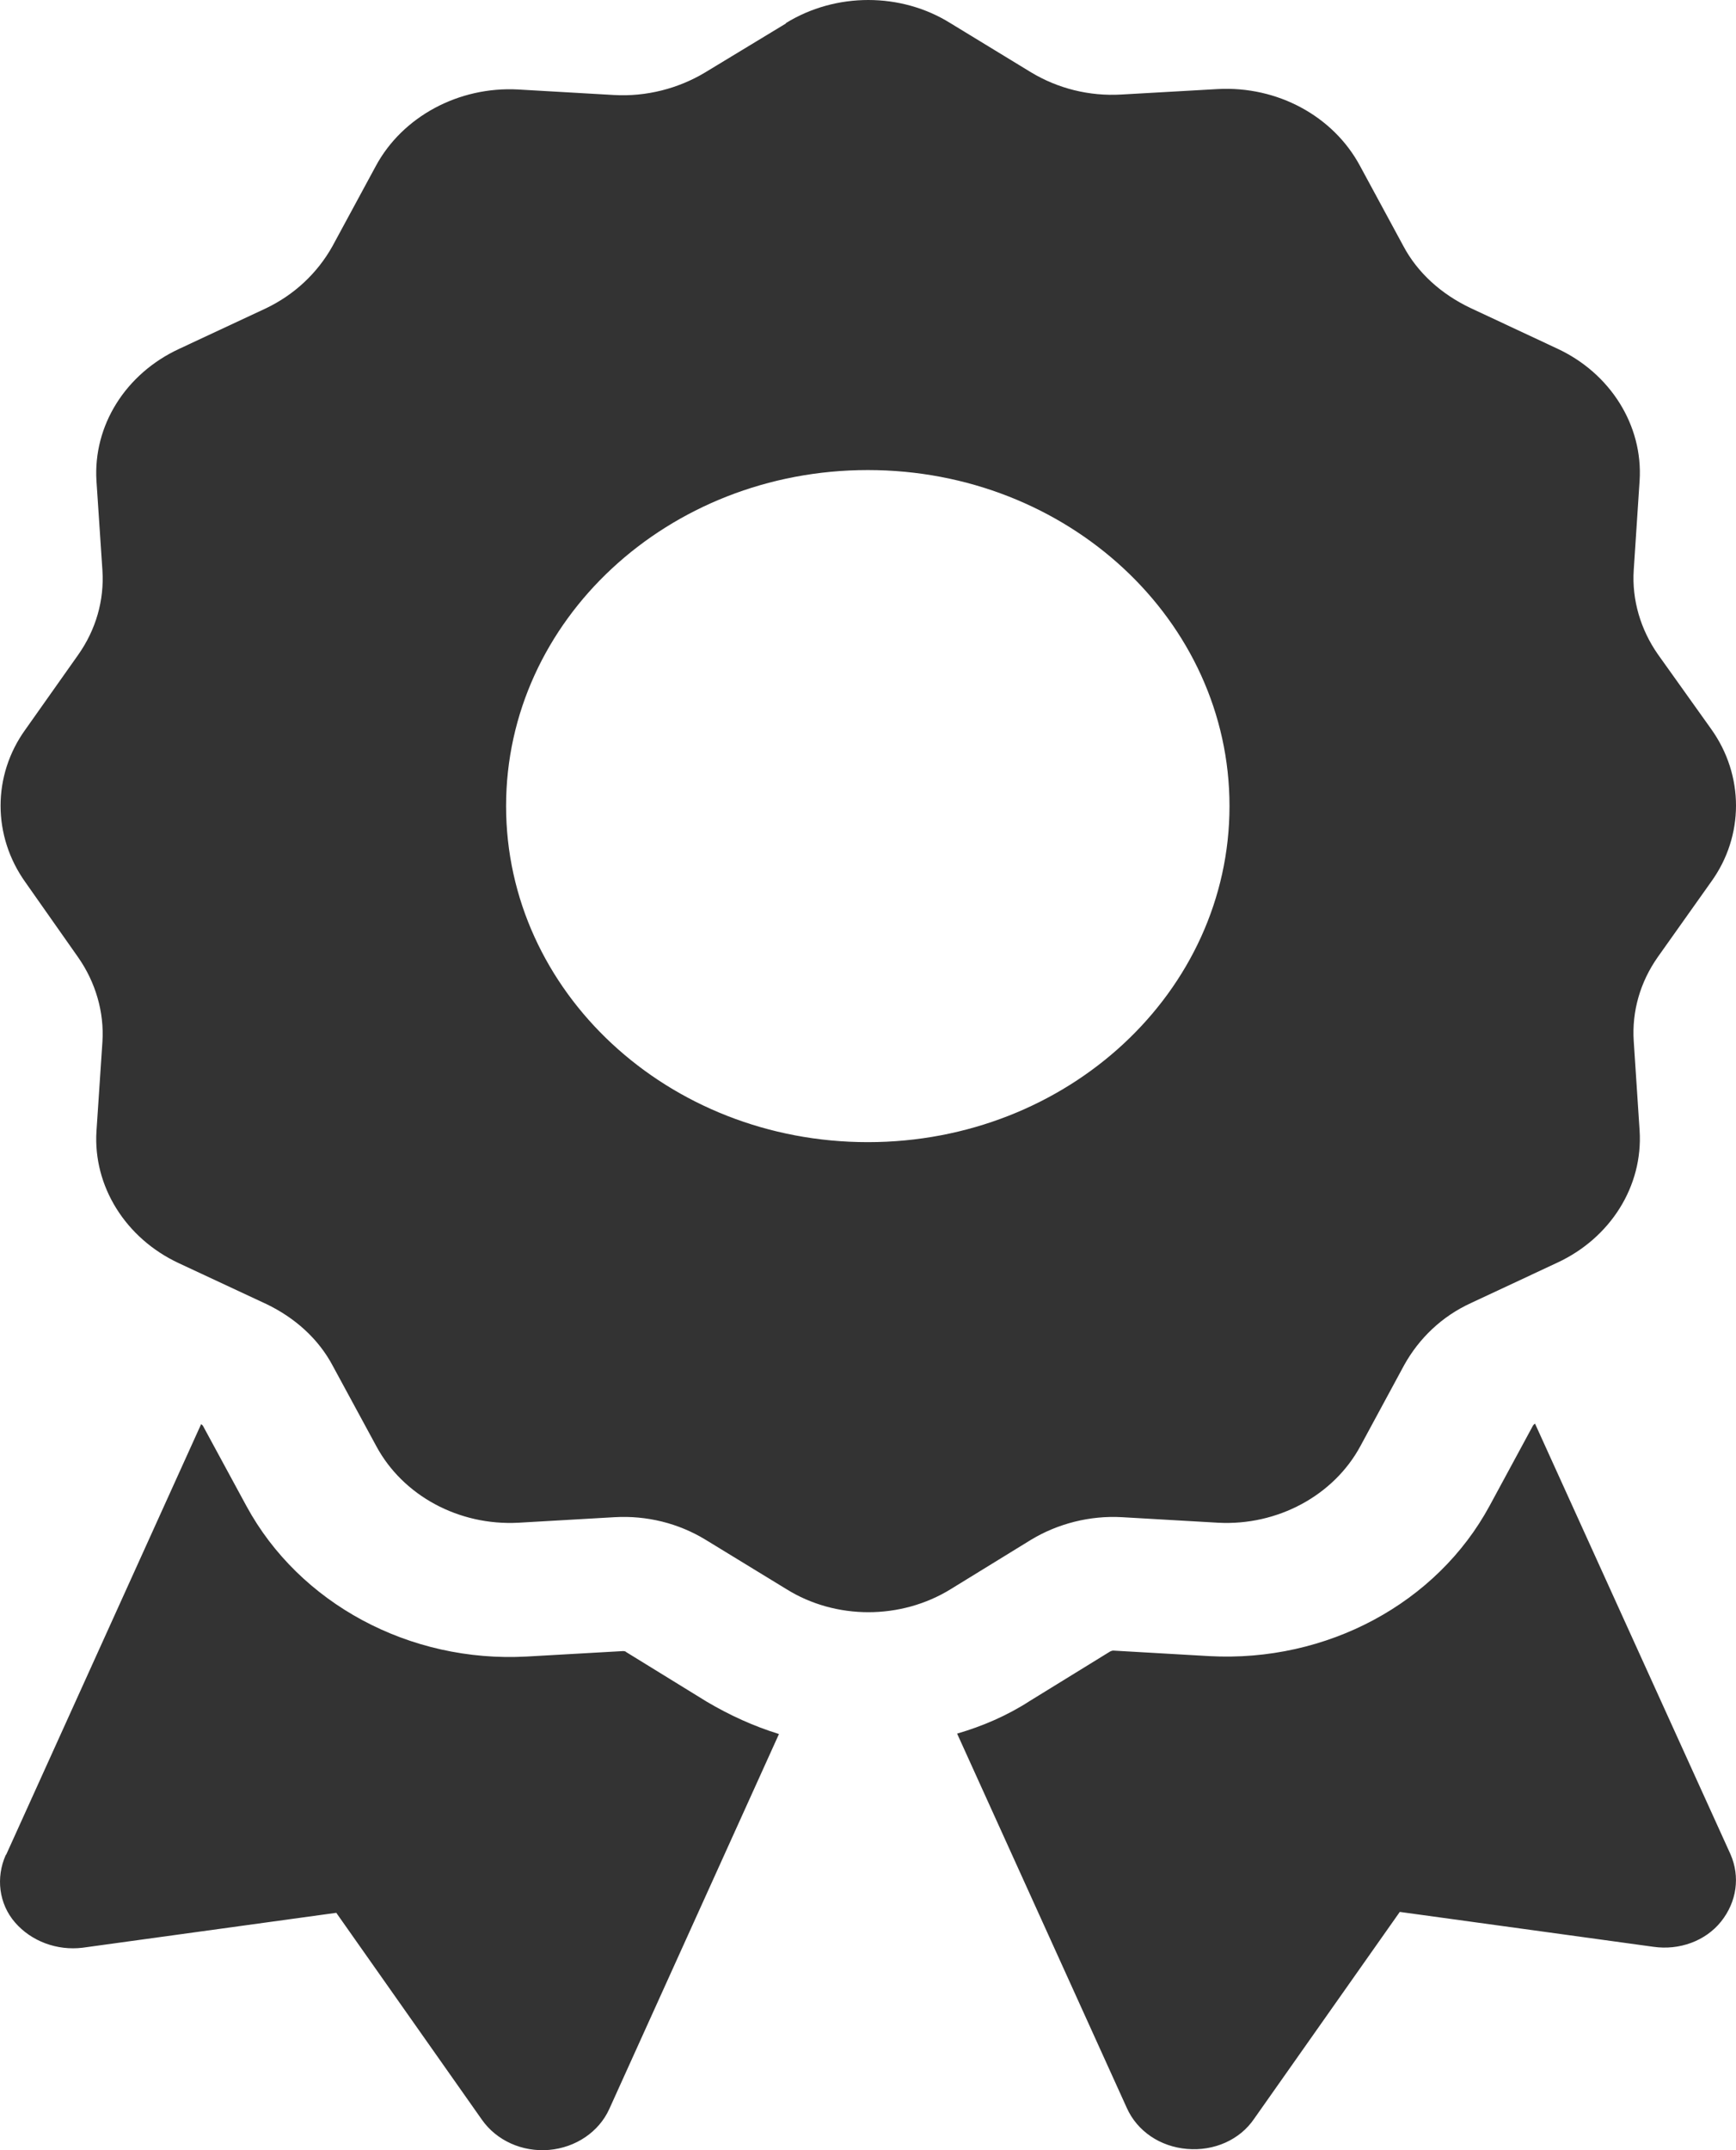 <svg width="21" height="26" viewBox="0 0 21 26" fill="none" xmlns="http://www.w3.org/2000/svg">
<path d="M9.507 0.279C10.11 -0.093 10.898 -0.093 11.495 0.279L12.468 0.872C12.796 1.071 13.178 1.166 13.566 1.143L14.73 1.077C15.453 1.038 16.127 1.404 16.45 2.003L16.975 2.973C17.148 3.3 17.435 3.555 17.781 3.721L18.837 4.215C19.482 4.514 19.876 5.146 19.834 5.811L19.763 6.892C19.739 7.253 19.846 7.613 20.055 7.912L20.7 8.816C21.1 9.376 21.1 10.108 20.7 10.662L20.055 11.571C19.84 11.876 19.739 12.231 19.763 12.591L19.834 13.672C19.876 14.343 19.482 14.97 18.837 15.269L17.793 15.757C17.441 15.918 17.166 16.184 16.987 16.505L16.456 17.487C16.133 18.085 15.453 18.451 14.736 18.413L13.572 18.346C13.184 18.324 12.796 18.424 12.474 18.618L11.501 19.216C10.898 19.588 10.11 19.588 9.513 19.216L8.534 18.618C8.205 18.418 7.823 18.324 7.435 18.346L6.271 18.413C5.549 18.451 4.874 18.085 4.552 17.487L4.026 16.517C3.853 16.189 3.567 15.934 3.221 15.768L2.164 15.275C1.519 14.975 1.125 14.343 1.167 13.678L1.239 12.597C1.262 12.237 1.155 11.876 0.946 11.577L0.307 10.668C-0.093 10.108 -0.093 9.376 0.307 8.822L0.946 7.918C1.161 7.613 1.262 7.258 1.239 6.898L1.167 5.817C1.125 5.146 1.519 4.52 2.164 4.22L3.209 3.732C3.561 3.566 3.841 3.3 4.021 2.978L4.546 2.008C4.868 1.41 5.549 1.044 6.265 1.082L7.429 1.149C7.817 1.171 8.205 1.071 8.528 0.877L9.507 0.284V0.279ZM14.873 9.747C14.873 7.502 12.915 5.684 10.498 5.684C8.08 5.684 6.122 7.502 6.122 9.747C6.122 11.993 8.08 13.811 10.498 13.811C12.915 13.811 14.873 11.993 14.873 9.747ZM0.075 22.426L2.433 17.221C2.433 17.221 2.45 17.232 2.456 17.243L2.982 18.213C3.621 19.388 4.952 20.109 6.373 20.031L7.537 19.965C7.537 19.965 7.567 19.965 7.573 19.976L8.546 20.575C8.826 20.741 9.119 20.874 9.423 20.968L7.37 25.503C7.244 25.78 6.964 25.969 6.641 25.997C6.319 26.024 6.008 25.886 5.829 25.631L4.068 23.13L1 23.552C0.689 23.59 0.379 23.474 0.182 23.247C-0.015 23.02 -0.051 22.703 0.069 22.432L0.075 22.426ZM13.632 25.492L11.578 20.963C11.883 20.874 12.181 20.747 12.456 20.569L13.429 19.97C13.429 19.97 13.453 19.959 13.465 19.959L14.629 20.026C16.05 20.103 17.381 19.388 18.02 18.207L18.545 17.237C18.545 17.237 18.557 17.221 18.569 17.215L20.933 22.421C21.052 22.692 21.01 22.997 20.819 23.236C20.628 23.474 20.312 23.585 20.002 23.541L16.933 23.119L15.172 25.619C14.999 25.875 14.688 26.013 14.36 25.985C14.032 25.958 13.757 25.769 13.632 25.492Z" fill="#333333"/>
</svg>
